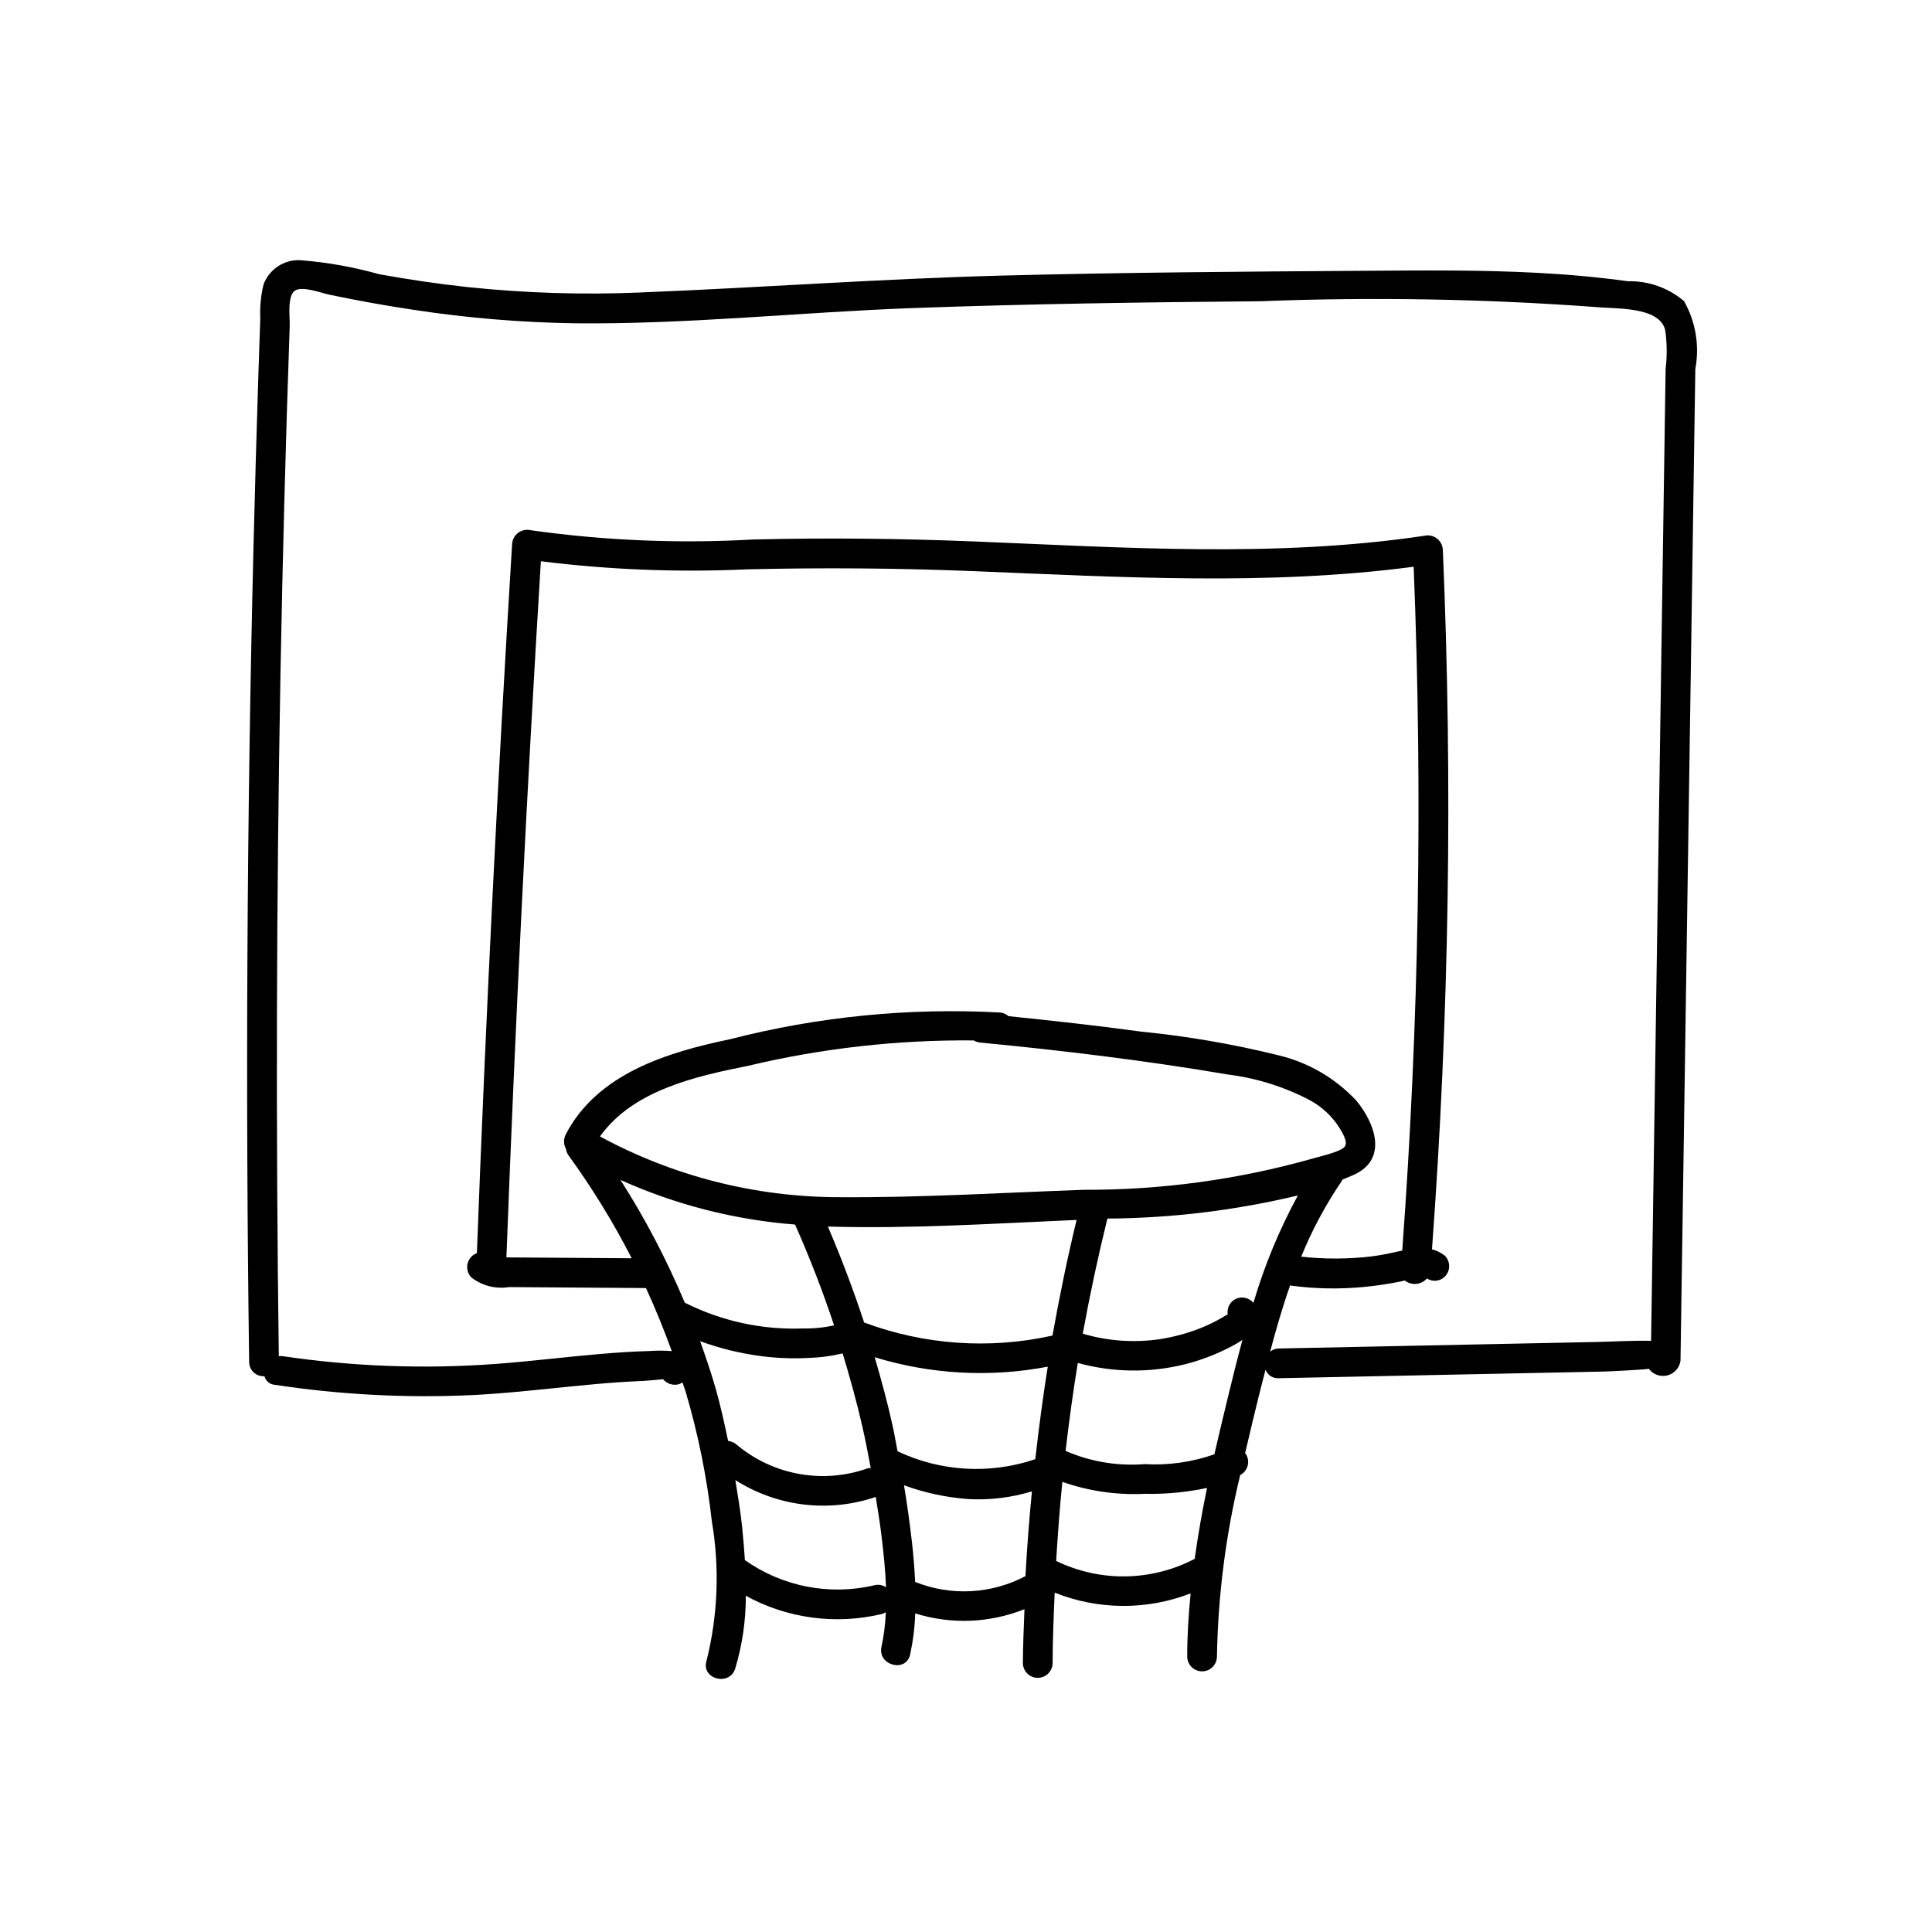 <?xml version="1.0" encoding="UTF-8"?>
<!-- Uploaded to: SVG Repo, www.svgrepo.com, Generator: SVG Repo Mixer Tools -->
<svg fill="#000000" width="800px" height="800px" version="1.1" viewBox="144 144 512 512" xmlns="http://www.w3.org/2000/svg">
 <path d="m590.29 223.8c-4.141-3.516-9.426-5.391-14.855-5.266-7.953-1.098-15.953-1.805-23.969-2.231-15.383-0.816-30.793-0.641-46.191-0.539-31.926 0.207-63.852 0.438-95.77 1.27-31.883 0.832-63.652 3.184-95.508 4.461v0.004c-15.348 0.664-30.723 0.191-46.004-1.41-7.863-0.848-15.688-2.008-23.473-3.41-6.871-1.934-13.914-3.184-21.031-3.734-4.238-0.156-8.109 2.402-9.625 6.367-0.734 2.961-1.031 6.012-0.887 9.059-0.16 4.574-0.316 9.148-0.465 13.723-0.512 15.688-0.957 31.375-1.34 47.062-1.75 71.906-2.133 143.83-1.145 215.76-0.004 1.055 0.43 2.062 1.199 2.781 0.77 0.719 1.805 1.086 2.856 1.012 0.309 1.25 1.383 2.16 2.664 2.269 17.246 2.621 34.711 3.543 52.137 2.75 8.855-0.434 17.664-1.426 26.48-2.312 4.406-0.441 8.816-0.863 13.234-1.148 1.891-0.121 3.785-0.227 5.68-0.297 0.445-0.016 3.871-0.289 5.445-0.465l-0.004-0.004c0.965 1.156 2.484 1.691 3.957 1.391 0.422-0.113 0.824-0.289 1.195-0.52 0.262 0.836 0.598 1.637 0.844 2.477 3.309 11.195 5.629 22.66 6.926 34.262 2.098 12.293 1.625 24.887-1.391 36.988-1.539 4.84 6.059 6.91 7.59 2.094 1.883-6.262 2.828-12.762 2.812-19.301 11.027 6.047 23.91 7.762 36.133 4.812 0.344-0.105 0.668-0.258 0.965-0.457-0.113 3.07-0.492 6.125-1.141 9.129-1.129 4.93 6.461 7.035 7.59 2.094 0.773-3.59 1.223-7.238 1.34-10.906 9.492 2.969 19.719 2.578 28.953-1.113-0.172 4.793-0.402 9.586-0.414 14.387h0.004c0.07 2.121 1.812 3.801 3.934 3.801s3.863-1.68 3.938-3.801c0.016-6.246 0.273-12.473 0.543-18.703l0.055-0.062v0.004c11.539 4.609 24.395 4.672 35.98 0.18-0.543 5.59-0.922 11.203-0.906 16.855 0.074 2.121 1.816 3.805 3.938 3.805s3.863-1.684 3.938-3.805c0.27-16.262 2.34-32.445 6.172-48.254 0.086-0.051 0.18-0.07 0.262-0.125h0.004c0.93-0.578 1.574-1.52 1.77-2.598 0.199-1.078-0.066-2.191-0.734-3.059 1.145-4.938 2.336-9.863 3.535-14.781 0.598-2.445 1.254-4.883 1.875-7.328 0.527 1.445 1.945 2.371 3.481 2.269 16.637-0.34 33.277-0.684 49.914-1.023l24.469-0.5c3.914-0.082 7.828-0.16 11.746-0.242 1.152-0.023 10.16-0.449 11.98-0.723 1.133 1.527 3.078 2.215 4.918 1.738 1.84-0.477 3.207-2.019 3.457-3.902 0.957-64.07 1.918-128.14 2.875-192.21 0.234-15.691 0.469-31.383 0.703-47.074 0.117-7.848 0.234-15.691 0.352-23.539l0.004-0.004c1.148-6.148 0.09-12.508-2.992-17.953zm-264.82 265.42c-4.742-11.309-10.441-22.191-17.039-32.527 14.625 6.586 30.277 10.586 46.266 11.824 3.883 8.734 7.328 17.641 10.344 26.719v-0.004c-2.691 0.598-5.445 0.875-8.199 0.824-10.867 0.414-21.664-1.941-31.371-6.836zm97.457 8.719h-0.004c-16.625 3.699-33.965 2.496-49.918-3.465-2.832-8.602-6.035-17.078-9.605-25.426 21.879 0.633 44.023-0.797 65.914-1.758-2.461 10.152-4.562 20.375-6.391 30.648zm-56.676-36.672h-0.004c-22.094-0.035-43.828-5.566-63.246-16.098 8.723-12.223 25.246-15.918 39.305-18.73 19.559-4.648 39.609-6.906 59.715-6.715 0.523 0.312 1.113 0.504 1.723 0.562 21.953 2.109 43.902 4.769 65.652 8.469 7.598 0.945 14.965 3.254 21.746 6.816 3.215 1.75 5.926 4.297 7.875 7.394 0.617 1.055 2.246 3.547 1.398 4.836-0.984 1.492-7.016 2.727-8.66 3.262-19.695 5.551-40.066 8.328-60.527 8.242-21.617 0.785-43.352 2.113-64.98 1.961zm133.34-4.301h-0.004c0.059-0.117 0.109-0.234 0.152-0.359 1.121-0.48 2.273-0.895 3.367-1.422 8.641-4.172 5.301-13.508 0.355-19.48-5.602-6.019-12.871-10.23-20.875-12.094-11.906-2.941-24.008-5.019-36.215-6.223-11.672-1.605-23.383-2.883-35.102-4.094h0.004c-0.605-0.535-1.363-0.871-2.168-0.961-24.086-1.32-48.23 1.059-71.594 7.062-16.609 3.453-35.152 9.07-43.562 25.199h-0.004c-0.645 1.238-0.621 2.715 0.062 3.934 0.078 0.613 0.312 1.199 0.68 1.695 6.266 8.629 11.855 17.734 16.715 27.23-5.566-0.039-11.137-0.078-16.703-0.117-3.766-0.027-7.535-0.055-11.301-0.078l-5.195-0.035c2.324-61.527 5.371-123.02 9.133-184.48v-0.004c18.074 2.258 36.305 2.977 54.496 2.148 20.152-0.488 40.23-0.332 60.375 0.48 38.836 1.562 77.77 3.918 116.43-1.176h-0.004c2.43 60.422 1.418 120.93-3.027 181.23-2.648 0.578-5.285 1.176-7.992 1.523-6.238 0.742-12.539 0.77-18.781 0.082 2.867-7.047 6.473-13.773 10.758-20.066zm-162.64 68.879c-0.961-4.516-1.918-9.031-3.18-13.473-1.246-4.375-2.695-8.68-4.234-12.949h-0.004c5.25 1.922 10.699 3.254 16.246 3.973 4.207 0.539 8.457 0.691 12.695 0.461 2.977-0.094 5.938-0.496 8.832-1.199 1.961 6.481 3.777 13.004 5.277 19.609 0.812 3.57 1.492 7.172 2.172 10.77-0.254-0.008-0.504 0.016-0.754 0.07-11.883 4.234-25.121 1.852-34.785-6.258-0.648-0.543-1.434-0.891-2.266-1.004zm38.742 38.27c-11.859 2.793-24.344 0.363-34.289-6.672-0.184-2.902-0.43-5.801-0.719-8.66-0.426-4.207-1.145-8.379-1.816-12.555 11.082 7.062 24.77 8.711 37.211 4.477 0.543 3.391 1.102 6.781 1.512 10.188 0.551 4.555 1.043 9.156 1.219 13.758-0.91-0.633-2.051-0.828-3.117-0.535zm6.164-35.52c-0.434-2.211-0.793-4.438-1.277-6.637-1.359-6.16-3.004-12.238-4.777-18.277l-0.004-0.004c14.859 4.555 30.605 5.414 45.871 2.504-1.312 8.145-2.371 16.32-3.309 24.516-11.977 4.074-25.074 3.32-36.508-2.102zm33.902 33.098h-0.004c-9.047 4.773-19.73 5.336-29.23 1.543-0.172-3.504-0.449-7.012-0.848-10.527-0.574-5.047-1.277-10.082-2.106-15.098v-0.004c5.438 1.992 11.125 3.219 16.898 3.652 5.742 0.332 11.496-0.355 17-2.031-0.73 7.473-1.301 14.961-1.715 22.465zm8.133-4.027c0.426-6.996 0.938-13.984 1.641-20.953v-0.004c6.992 2.449 14.395 3.527 21.797 3.168 5.555 0.121 11.109-0.402 16.547-1.562-1.297 6.234-2.387 12.5-3.273 18.797h-0.004c-11.457 5.996-25.078 6.203-36.707 0.551zm46.023-45.457c-1.391 5.715-2.785 11.445-4.094 17.195v-0.004c-5.93 2.09-12.219 2.973-18.492 2.606-7.164 0.57-14.355-0.633-20.938-3.504 0.918-7.789 1.957-15.566 3.238-23.305 9.262 2.547 19.027 2.672 28.355 0.359 4.879-1.227 9.566-3.113 13.93-5.613 0.461-0.266 0.887-0.578 1.34-0.859-1.18 4.363-2.277 8.746-3.34 13.121zm6.262-22.965v-0.004c-0.293-0.324-0.633-0.598-1.008-0.812-1.277-0.797-2.902-0.77-4.152 0.066-1.25 0.832-1.898 2.324-1.652 3.809l-0.18 0.105c-0.832 0.484-1.648 0.98-2.496 1.438h-0.004c-1.602 0.867-3.254 1.633-4.953 2.289-3.367 1.285-6.863 2.215-10.426 2.766-6.812 0.992-13.762 0.492-20.363-1.461 1.859-10.223 4.035-20.391 6.527-30.504 17.004-0.113 33.941-2.172 50.48-6.129-4.918 9.035-8.867 18.566-11.773 28.434zm109.23-247.49-0.176 11.77-0.703 47.074c-0.992 66.246-1.984 132.5-2.973 198.74-4.82-0.121-9.699 0.199-14.52 0.301l-27.406 0.562c-18.922 0.387-37.844 0.777-56.766 1.164-0.828 0.016-1.625 0.309-2.262 0.836 1.578-5.926 3.266-11.82 5.305-17.578 0.145 0.027 0.277 0.094 0.426 0.113v-0.004c6.352 0.828 12.777 0.938 19.152 0.324 3.184-0.309 6.348-0.777 9.484-1.402 0.445-0.09 0.883-0.195 1.324-0.301 1.789 1.398 4.356 1.16 5.859-0.543 1.5 0.965 3.469 0.766 4.746-0.48 1.523-1.543 1.523-4.023 0-5.566-1.008-0.789-2.168-1.367-3.406-1.688 4.551-61.652 5.516-123.52 2.883-185.28-0.027-1.219-0.609-2.359-1.578-3.098s-2.223-0.996-3.402-0.699c-39.484 5.863-79.5 3.09-119.19 1.492-19.508-0.785-38.969-1.004-58.484-0.523l-0.004-0.004c-19.707 1.133-39.477 0.312-59.023-2.445-1.184-0.297-2.434-0.039-3.406 0.699-0.969 0.738-1.547 1.875-1.578 3.094-3.856 62.555-6.969 125.15-9.328 187.78v0.004c-1.246 0.457-2.176 1.512-2.477 2.801-0.297 1.293 0.07 2.648 0.984 3.609 2.82 2.219 6.445 3.156 9.988 2.582l13.105 0.094c7.738 0.055 15.477 0.109 23.211 0.164 2.527 5.465 4.769 11.059 6.84 16.719l0.004-0.004c-1.953-0.164-3.914-0.172-5.871-0.027-4.422 0.117-8.84 0.414-13.246 0.793-9.145 0.781-18.258 1.934-27.41 2.617v-0.004c-18.91 1.414-37.918 0.723-56.672-2.055-0.316-0.023-0.637-0.008-0.949 0.047-0.801-60.312-0.656-120.62 0.441-180.94 0.566-30.727 1.383-61.449 2.449-92.164 0.078-2.269-0.723-7.863 1.375-9.305 1.93-1.324 7.098 0.645 9.047 1.055 7.465 1.562 14.969 2.914 22.516 4.043h-0.004c14.164 2.16 28.465 3.348 42.793 3.555 29.836 0.301 59.742-2.957 89.559-4.043 30.602-1.113 61.223-1.543 91.844-1.801h-0.004c29.625-1.152 59.293-0.645 88.859 1.523 5.141 0.535 16.746-0.238 18.5 5.957l0.004-0.004c0.516 3.461 0.562 6.973 0.141 10.441z"/>
</svg>